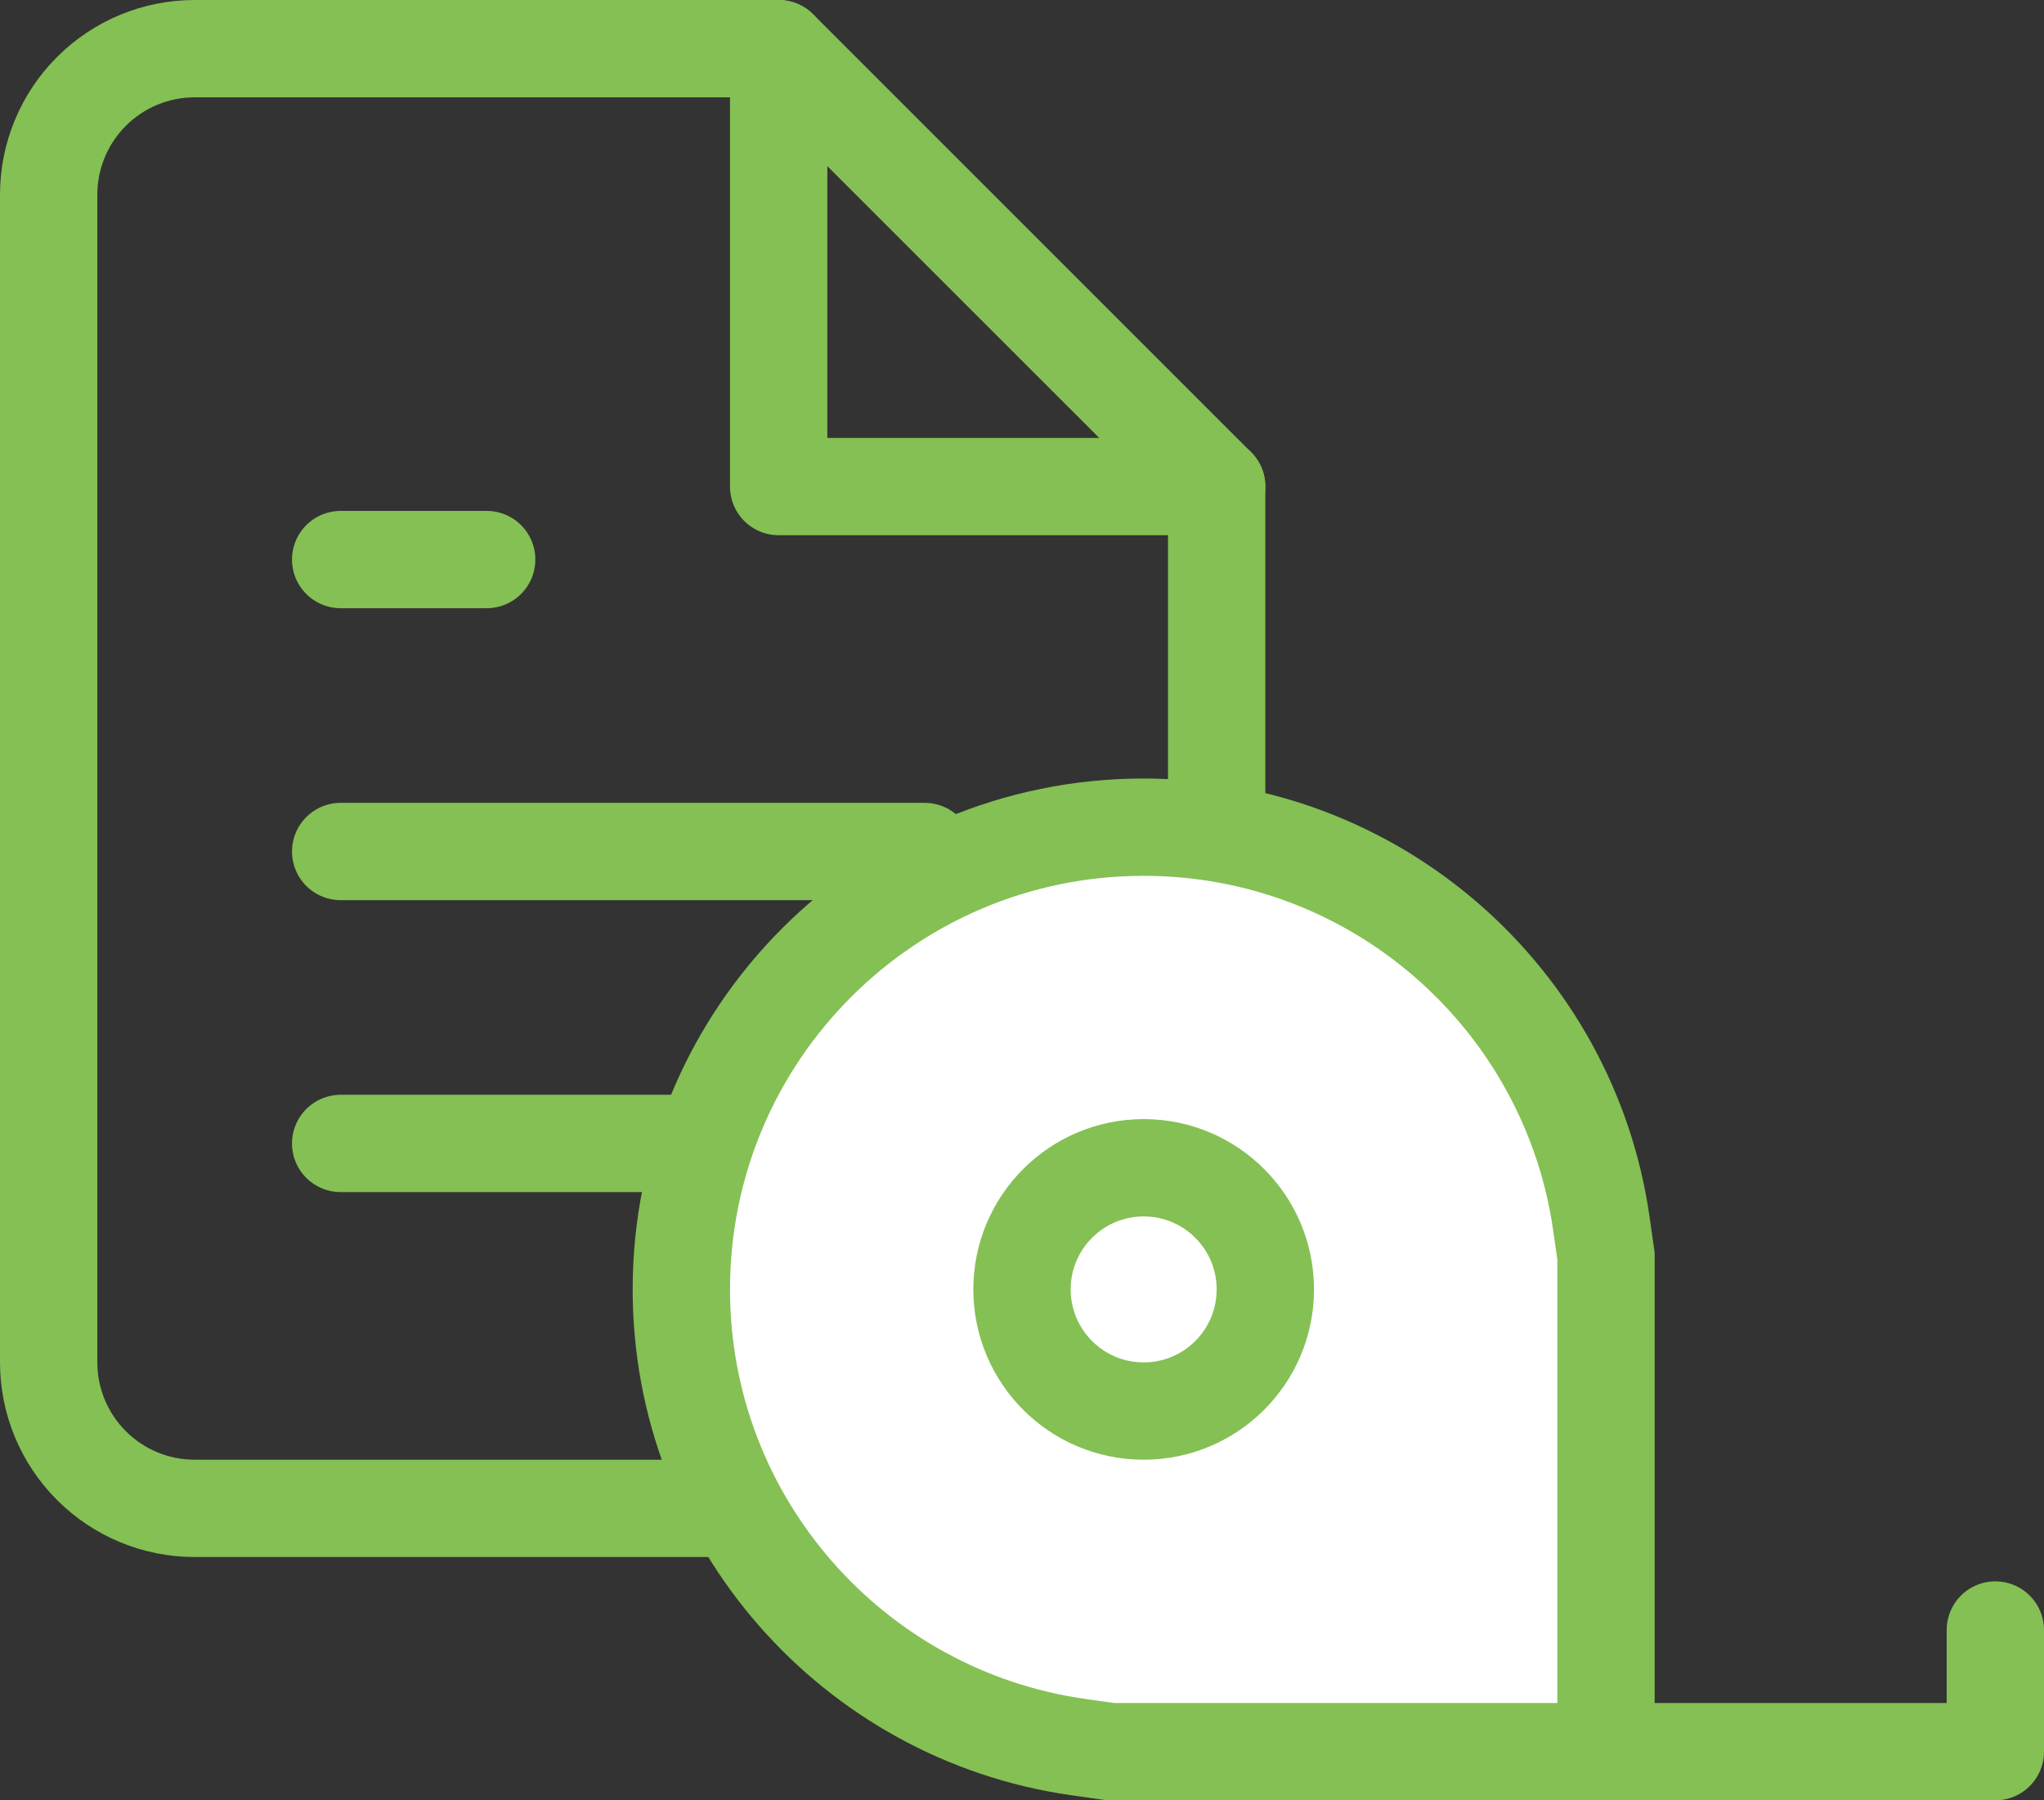 <svg width="42" height="37" viewBox="0 0 42 37" fill="none" xmlns="http://www.w3.org/2000/svg">
<rect x="0" y="0" width="42" height="37" fill="#333333" stroke="none"/>
<path d="M16 1H4C3.204 1 2.441 1.316 1.879 1.879C1.316 2.441 1 3.204 1 4V28C1 28.796 1.316 29.559 1.879 30.121C2.441 30.684 3.204 31 4 31H22C22.796 31 23.559 30.684 24.121 30.121C24.684 29.559 25 28.796 25 28V10L16 1Z" stroke="#84C053" stroke-width="2" stroke-linecap="round" stroke-linejoin="round"/>
<path d="M16 1V10H25" stroke="#84C053" stroke-width="2" stroke-linecap="round" stroke-linejoin="round"/>
<path d="M19 17.5H7" stroke="#84C053" stroke-width="2" stroke-linecap="round" stroke-linejoin="round"/>
<path d="M19 23.5H7" stroke="#84C053" stroke-width="2" stroke-linecap="round" stroke-linejoin="round"/>
<path d="M10 11.5H8.5H7" stroke="#84C053" stroke-width="2" stroke-linecap="round" stroke-linejoin="round"/>
<path d="M32.904 25.142L33 25.814V36H22.815L22.142 35.904C17.539 35.245 14 31.285 14 26.5C14 21.253 18.253 17 23.5 17C28.285 17 32.245 20.539 32.904 25.142Z" fill="white" stroke="#84C053" stroke-width="2"/>
<circle cx="23.5" cy="26.5" r="2.5" stroke="#84C053" stroke-width="2"/>
<path d="M33 36H41V33.5" stroke="#84C053" stroke-width="2" stroke-linecap="round" stroke-linejoin="round"/>
</svg>

